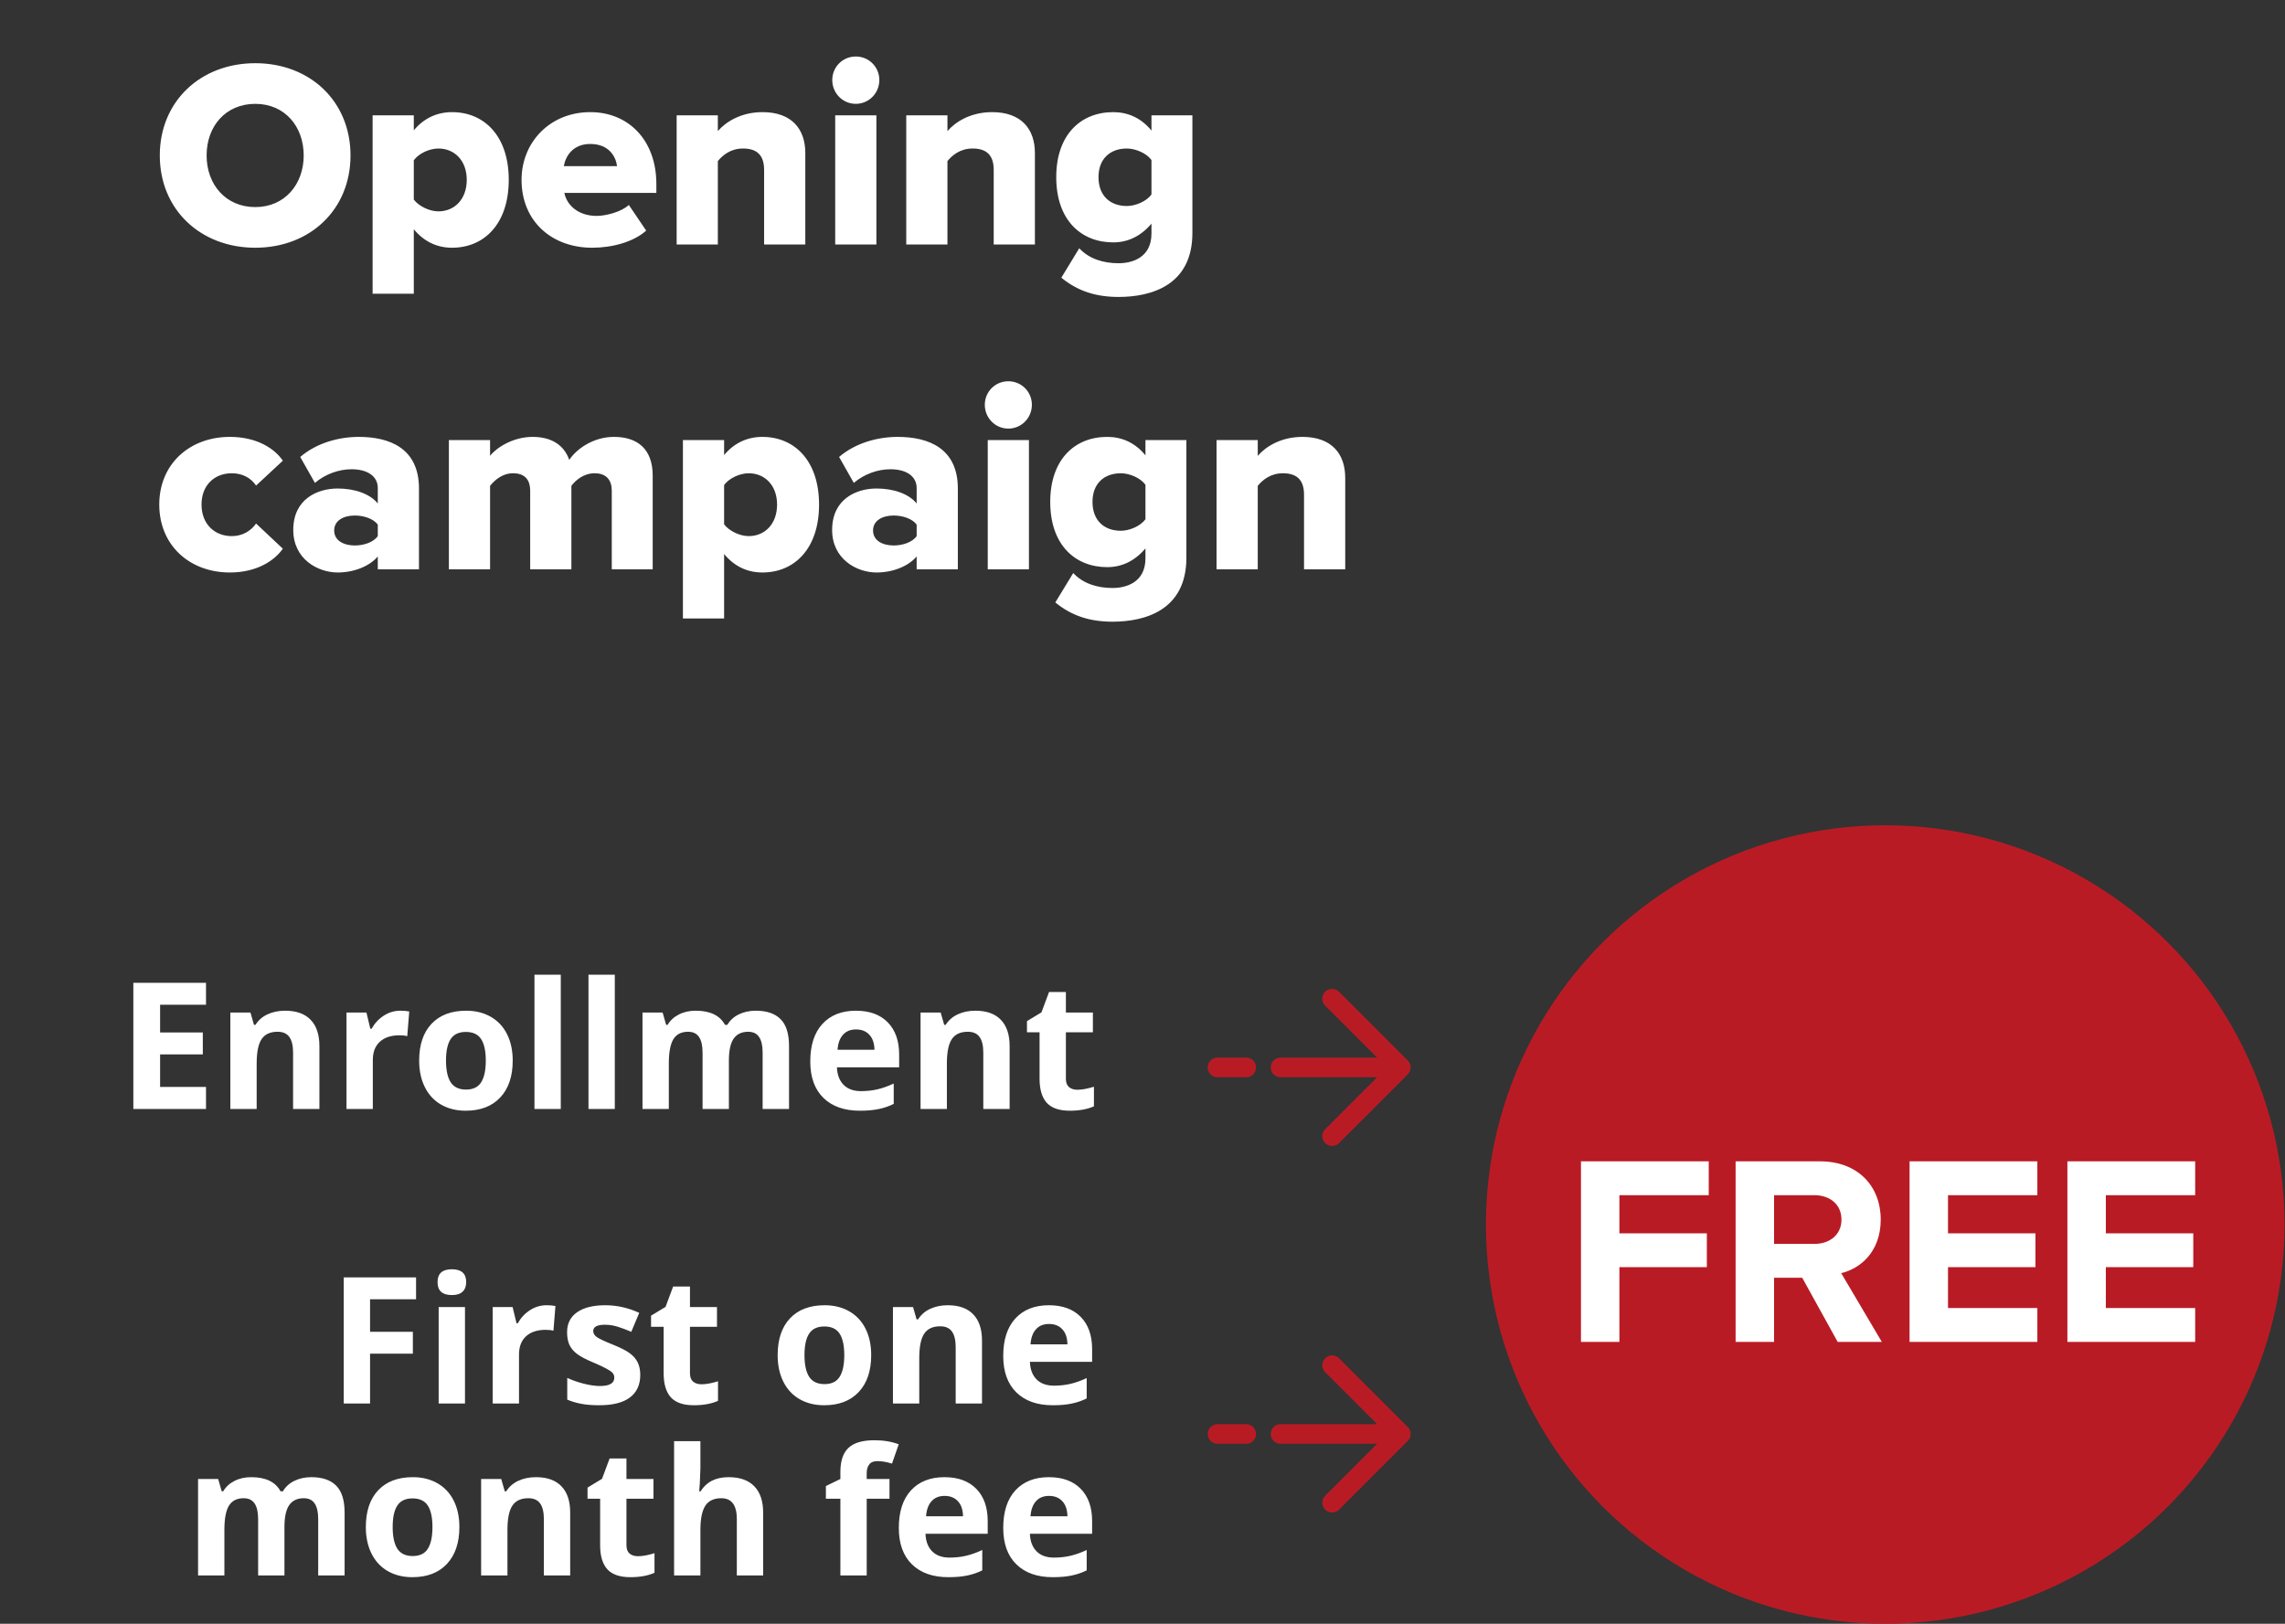 <svg width="598" height="425" viewBox="0 0 598 425" fill="none" xmlns="http://www.w3.org/2000/svg">
<rect x="0" y="0" width="598" height="425" fill="#333333" stroke="none"/>
<path d="M66.81 64.84C52.53 64.84 41.82 54.9 41.82 40.69C41.82 26.48 52.53 16.54 66.81 16.54C81.09 16.54 91.73 26.48 91.73 40.69C91.73 54.9 81.09 64.84 66.81 64.84ZM66.81 54.2C74.51 54.2 79.48 48.25 79.48 40.69C79.48 33.06 74.51 27.18 66.81 27.18C59.04 27.18 54.07 33.06 54.07 40.69C54.07 48.25 59.04 54.2 66.81 54.2ZM118.304 64.84C114.524 64.84 111.094 63.37 108.294 60.01V76.88H97.514V30.19H108.294V34.11C110.954 30.89 114.454 29.35 118.304 29.35C126.774 29.35 133.144 35.65 133.144 47.06C133.144 58.54 126.774 64.84 118.304 64.84ZM114.734 55.32C118.934 55.32 122.154 52.17 122.154 47.06C122.154 42.02 118.934 38.87 114.734 38.87C112.424 38.87 109.624 40.13 108.294 41.95V52.24C109.624 53.99 112.424 55.32 114.734 55.32ZM154.974 64.84C144.544 64.84 136.494 58.05 136.494 47.06C136.494 37.26 143.914 29.35 154.484 29.35C164.494 29.35 171.774 36.7 171.774 48.18V50.49H147.694C148.324 53.64 151.264 56.51 156.164 56.51C158.544 56.51 162.674 55.46 164.564 53.64L169.114 60.36C165.754 63.37 160.154 64.84 154.974 64.84ZM161.484 43.49C161.204 41.11 159.454 37.68 154.484 37.68C149.794 37.68 147.974 41.04 147.554 43.49H161.484ZM210.754 64H199.974V44.47C199.974 40.34 197.804 38.87 194.444 38.87C191.224 38.87 189.124 40.62 187.864 42.16V64H177.084V30.19H187.864V34.32C189.894 31.94 193.884 29.35 199.554 29.35C207.254 29.35 210.754 33.83 210.754 40.06V64ZM223.968 27.18C220.538 27.18 217.808 24.38 217.808 20.95C217.808 17.52 220.538 14.79 223.968 14.79C227.398 14.79 230.128 17.52 230.128 20.95C230.128 24.38 227.398 27.18 223.968 27.18ZM229.358 64H218.578V30.19H229.358V64ZM270.842 64H260.062V44.47C260.062 40.34 257.892 38.87 254.532 38.87C251.312 38.87 249.212 40.62 247.952 42.16V64H237.172V30.19H247.952V34.32C249.982 31.94 253.972 29.35 259.642 29.35C267.342 29.35 270.842 33.83 270.842 40.06V64ZM292.736 77.72C286.926 77.72 282.096 76.25 277.756 72.68L282.446 64.98C285.036 67.78 288.816 68.9 292.736 68.9C296.306 68.9 301.346 67.43 301.346 61.13V58.54C298.546 61.83 295.186 63.44 291.336 63.44C283.076 63.44 276.426 57.77 276.426 46.36C276.426 35.23 282.866 29.35 291.336 29.35C295.116 29.35 298.616 30.82 301.346 34.18V30.19H312.056V60.99C312.056 74.78 301.136 77.72 292.736 77.72ZM294.906 53.92C297.146 53.92 300.016 52.73 301.346 50.91V41.88C300.016 40.06 297.146 38.87 294.906 38.87C290.636 38.87 287.486 41.46 287.486 46.36C287.486 51.33 290.636 53.92 294.906 53.92ZM60.16 149.84C49.59 149.84 41.68 142.7 41.68 132.06C41.68 121.49 49.59 114.35 60.16 114.35C67.44 114.35 71.99 117.57 74.02 120.58L67.02 127.09C65.69 125.13 63.52 123.87 60.65 123.87C56.17 123.87 52.74 126.95 52.74 132.06C52.74 137.17 56.17 140.32 60.65 140.32C63.52 140.32 65.69 138.92 67.02 137.03L74.02 143.61C71.99 146.55 67.44 149.84 60.16 149.84ZM109.65 149H98.87V145.64C96.77 148.16 92.71 149.84 88.37 149.84C83.19 149.84 76.75 146.34 76.75 138.71C76.75 130.52 83.19 127.86 88.37 127.86C92.85 127.86 96.84 129.26 98.87 131.78V127.72C98.87 124.78 96.35 122.82 92.01 122.82C88.65 122.82 85.15 124.08 82.42 126.39L78.57 119.6C82.91 115.89 88.72 114.35 93.9 114.35C102.02 114.35 109.65 117.36 109.65 127.86V149ZM92.85 142.77C95.23 142.77 97.75 141.93 98.87 140.32V137.31C97.75 135.77 95.23 134.93 92.85 134.93C89.98 134.93 87.46 136.19 87.46 138.85C87.46 141.51 89.98 142.77 92.85 142.77ZM170.815 149H160.105V128.42C160.105 125.83 158.845 123.87 155.625 123.87C152.685 123.87 150.585 125.76 149.535 127.16V149H138.755V128.42C138.755 125.83 137.565 123.87 134.275 123.87C131.405 123.87 129.375 125.76 128.255 127.16V149H117.475V115.19H128.255V119.32C129.725 117.36 134.065 114.35 139.385 114.35C144.215 114.35 147.575 116.38 148.975 120.37C150.935 117.43 155.345 114.35 160.665 114.35C166.895 114.35 170.815 117.57 170.815 124.5V149ZM199.515 149.84C195.735 149.84 192.305 148.37 189.505 145.01V161.88H178.725V115.19H189.505V119.11C192.165 115.89 195.665 114.35 199.515 114.35C207.985 114.35 214.355 120.65 214.355 132.06C214.355 143.54 207.985 149.84 199.515 149.84ZM195.945 140.32C200.145 140.32 203.365 137.17 203.365 132.06C203.365 127.02 200.145 123.87 195.945 123.87C193.635 123.87 190.835 125.13 189.505 126.95V137.24C190.835 138.99 193.635 140.32 195.945 140.32ZM250.675 149H239.895V145.64C237.795 148.16 233.735 149.84 229.395 149.84C224.215 149.84 217.775 146.34 217.775 138.71C217.775 130.52 224.215 127.86 229.395 127.86C233.875 127.86 237.865 129.26 239.895 131.78V127.72C239.895 124.78 237.375 122.82 233.035 122.82C229.675 122.82 226.175 124.08 223.445 126.39L219.595 119.6C223.935 115.89 229.745 114.35 234.925 114.35C243.045 114.35 250.675 117.36 250.675 127.86V149ZM233.875 142.77C236.255 142.77 238.775 141.93 239.895 140.32V137.31C238.775 135.77 236.255 134.93 233.875 134.93C231.005 134.93 228.485 136.19 228.485 138.85C228.485 141.51 231.005 142.77 233.875 142.77ZM263.89 112.18C260.46 112.18 257.73 109.38 257.73 105.95C257.73 102.52 260.46 99.79 263.89 99.79C267.32 99.79 270.05 102.52 270.05 105.95C270.05 109.38 267.32 112.18 263.89 112.18ZM269.28 149H258.5V115.19H269.28V149ZM291.164 162.72C285.354 162.72 280.524 161.25 276.184 157.68L280.874 149.98C283.464 152.78 287.244 153.9 291.164 153.9C294.734 153.9 299.774 152.43 299.774 146.13V143.54C296.974 146.83 293.614 148.44 289.764 148.44C281.504 148.44 274.854 142.77 274.854 131.36C274.854 120.23 281.294 114.35 289.764 114.35C293.544 114.35 297.044 115.82 299.774 119.18V115.19H310.484V145.99C310.484 159.78 299.564 162.72 291.164 162.72ZM293.334 138.92C295.574 138.92 298.444 137.73 299.774 135.91V126.88C298.444 125.06 295.574 123.87 293.334 123.87C289.064 123.87 285.914 126.46 285.914 131.36C285.914 136.33 289.064 138.92 293.334 138.92ZM352.053 149H341.273V129.47C341.273 125.34 339.103 123.87 335.743 123.87C332.523 123.87 330.423 125.62 329.163 127.16V149H318.383V115.19H329.163V119.32C331.193 116.94 335.183 114.35 340.853 114.35C348.553 114.35 352.053 118.83 352.053 125.06V149Z" fill="white"/>
<circle cx="493.377" cy="320.5" r="100.958" fill="#B91B25" stroke="#B91B25" stroke-width="7.085"/>
<path d="M423.809 351.22H413.749V303.965H447.189V312.821H423.809V322.81H446.693V331.666H423.809V351.22ZM492.48 351.22H480.932L471.651 334.429H464.283V351.22H454.223V303.965H476.327C486.175 303.965 492.197 310.412 492.197 319.197C492.197 327.557 486.954 332.02 481.853 333.225L492.48 351.22ZM474.839 325.573C478.878 325.573 481.924 323.165 481.924 319.197C481.924 315.23 478.878 312.821 474.839 312.821H464.283V325.573H474.839ZM533.188 351.22H499.748V303.965H533.188V312.821H509.808V322.81H532.692V331.666H509.808V342.364H533.188V351.22ZM574.492 351.22H541.052V303.965H574.492V312.821H551.112V322.81H573.996V331.666H551.112V342.364H574.492V351.22Z" fill="white"/>
<path d="M53.913 290.262H34.896V257.243H53.913V262.98H41.898V270.229H53.077V275.966H41.898V284.481H53.913V290.262ZM83.59 290.262H76.701V275.514C76.701 273.692 76.377 272.33 75.73 271.426C75.083 270.508 74.051 270.049 72.636 270.049C70.709 270.049 69.316 270.696 68.458 271.991C67.6 273.271 67.17 275.401 67.17 278.383V290.262H60.282V265.012H65.544L66.47 268.242H66.854C67.622 267.022 68.676 266.104 70.016 265.487C71.371 264.854 72.907 264.538 74.623 264.538C77.559 264.538 79.788 265.336 81.309 266.932C82.829 268.513 83.59 270.802 83.59 273.798V290.262ZM104.774 264.538C105.708 264.538 106.483 264.606 107.101 264.741L106.581 271.201C106.024 271.05 105.347 270.975 104.549 270.975C102.35 270.975 100.634 271.539 99.399 272.669C98.18 273.798 97.57 275.379 97.57 277.411V290.262H90.681V265.012H95.898L96.915 269.258H97.254C98.037 267.843 99.091 266.706 100.415 265.848C101.756 264.975 103.208 264.538 104.774 264.538ZM116.722 277.592C116.722 280.092 117.128 281.981 117.941 283.261C118.77 284.541 120.11 285.181 121.962 285.181C123.798 285.181 125.116 284.548 125.914 283.284C126.727 282.004 127.134 280.107 127.134 277.592C127.134 275.093 126.727 273.218 125.914 271.968C125.101 270.719 123.768 270.094 121.916 270.094C120.079 270.094 118.754 270.719 117.941 271.968C117.128 273.203 116.722 275.078 116.722 277.592ZM134.18 277.592C134.18 281.703 133.096 284.917 130.928 287.236C128.76 289.555 125.741 290.714 121.871 290.714C119.447 290.714 117.309 290.187 115.457 289.133C113.605 288.064 112.182 286.536 111.189 284.548C110.195 282.561 109.698 280.242 109.698 277.592C109.698 273.467 110.774 270.26 112.928 267.971C115.081 265.682 118.107 264.538 122.007 264.538C124.431 264.538 126.569 265.065 128.421 266.119C130.273 267.173 131.696 268.686 132.689 270.659C133.683 272.631 134.18 274.942 134.18 277.592ZM146.76 290.262H139.871V255.12H146.76V290.262ZM160.898 290.262H154.01V255.12H160.898V290.262ZM190.756 290.262H183.867V275.514C183.867 273.692 183.558 272.33 182.941 271.426C182.339 270.508 181.383 270.049 180.073 270.049C178.311 270.049 177.031 270.696 176.233 271.991C175.435 273.286 175.036 275.416 175.036 278.383V290.262H168.148V265.012H173.41L174.336 268.242H174.72C175.398 267.083 176.376 266.179 177.656 265.532C178.936 264.869 180.404 264.538 182.06 264.538C185.84 264.538 188.399 265.773 189.739 268.242H190.349C191.027 267.067 192.02 266.157 193.33 265.509C194.655 264.862 196.146 264.538 197.802 264.538C200.663 264.538 202.823 265.276 204.284 266.751C205.759 268.212 206.497 270.561 206.497 273.798V290.262H199.586V275.514C199.586 273.692 199.278 272.33 198.66 271.426C198.058 270.508 197.102 270.049 195.792 270.049C194.106 270.049 192.841 270.651 191.998 271.856C191.17 273.06 190.756 274.972 190.756 277.592V290.262ZM224.046 269.439C222.585 269.439 221.441 269.906 220.613 270.839C219.785 271.758 219.31 273.068 219.19 274.769H228.856C228.826 273.068 228.382 271.758 227.524 270.839C226.666 269.906 225.506 269.439 224.046 269.439ZM225.017 290.714C220.952 290.714 217.775 289.592 215.486 287.349C213.197 285.105 212.053 281.928 212.053 277.818C212.053 273.587 213.107 270.32 215.215 268.016C217.338 265.697 220.267 264.538 224.001 264.538C227.569 264.538 230.347 265.554 232.335 267.587C234.322 269.62 235.316 272.428 235.316 276.011V279.354H219.032C219.107 281.311 219.687 282.839 220.771 283.938C221.855 285.038 223.376 285.587 225.333 285.587C226.854 285.587 228.292 285.429 229.647 285.113C231.002 284.797 232.417 284.292 233.893 283.6V288.93C232.688 289.532 231.401 289.976 230.031 290.262C228.661 290.563 226.989 290.714 225.017 290.714ZM264.225 290.262H257.336V275.514C257.336 273.692 257.012 272.33 256.365 271.426C255.718 270.508 254.686 270.049 253.271 270.049C251.344 270.049 249.951 270.696 249.093 271.991C248.234 273.271 247.805 275.401 247.805 278.383V290.262H240.917V265.012H246.179L247.105 268.242H247.489C248.257 267.022 249.311 266.104 250.651 265.487C252.006 264.854 253.542 264.538 255.258 264.538C258.194 264.538 260.423 265.336 261.943 266.932C263.464 268.513 264.225 270.802 264.225 273.798V290.262ZM281.954 285.226C283.158 285.226 284.604 284.962 286.29 284.435V289.562C284.574 290.33 282.466 290.714 279.966 290.714C277.211 290.714 275.201 290.021 273.936 288.636C272.686 287.236 272.062 285.143 272.062 282.358V270.184H268.764V267.271L272.558 264.967L274.546 259.637H278.95V265.012H286.019V270.184H278.95V282.358C278.95 283.336 279.221 284.059 279.763 284.526C280.32 284.992 281.05 285.226 281.954 285.226Z" fill="white"/>
<path d="M96.847 367.352H89.959V334.333H108.885V340.07H96.847V348.584H108.049V354.298H96.847V367.352ZM114.509 335.575C114.509 333.332 115.758 332.21 118.258 332.21C120.757 332.21 122.007 333.332 122.007 335.575C122.007 336.644 121.691 337.48 121.058 338.082C120.441 338.67 119.507 338.963 118.258 338.963C115.758 338.963 114.509 337.834 114.509 335.575ZM121.691 367.352H114.802V342.102H121.691V367.352ZM143.033 341.628C143.967 341.628 144.742 341.696 145.36 341.831L144.84 348.291C144.283 348.14 143.606 348.065 142.808 348.065C140.609 348.065 138.893 348.63 137.658 349.759C136.439 350.888 135.829 352.469 135.829 354.502V367.352H128.94V342.102H134.157L135.174 346.348H135.513C136.296 344.933 137.349 343.796 138.674 342.938C140.015 342.065 141.467 341.628 143.033 341.628ZM167.561 359.854C167.561 362.444 166.657 364.416 164.85 365.772C163.059 367.127 160.371 367.804 156.788 367.804C154.951 367.804 153.385 367.676 152.09 367.42C150.795 367.179 149.583 366.818 148.454 366.336V360.645C149.734 361.247 151.172 361.751 152.768 362.158C154.379 362.564 155.794 362.768 157.013 362.768C159.513 362.768 160.763 362.045 160.763 360.6C160.763 360.058 160.597 359.621 160.266 359.29C159.934 358.943 159.362 358.559 158.549 358.138C157.736 357.701 156.652 357.197 155.297 356.625C153.355 355.812 151.924 355.059 151.006 354.366C150.102 353.673 149.44 352.883 149.018 351.995C148.612 351.091 148.409 349.985 148.409 348.675C148.409 346.431 149.274 344.7 151.006 343.48C152.752 342.245 155.222 341.628 158.414 341.628C161.455 341.628 164.414 342.291 167.29 343.616L165.212 348.584C163.947 348.042 162.765 347.598 161.666 347.252C160.567 346.906 159.445 346.732 158.301 346.732C156.268 346.732 155.252 347.282 155.252 348.381C155.252 348.998 155.576 349.533 156.223 349.985C156.886 350.436 158.323 351.106 160.537 351.995C162.509 352.793 163.955 353.538 164.873 354.231C165.792 354.923 166.469 355.721 166.906 356.625C167.342 357.528 167.561 358.605 167.561 359.854ZM183.573 362.316C184.778 362.316 186.223 362.053 187.91 361.526V366.652C186.193 367.42 184.085 367.804 181.586 367.804C178.831 367.804 176.821 367.112 175.556 365.726C174.306 364.326 173.681 362.233 173.681 359.448V347.274H170.384V344.361L174.178 342.057L176.166 336.727H180.57V342.102H187.639V347.274H180.57V359.448C180.57 360.426 180.841 361.149 181.383 361.616C181.94 362.083 182.67 362.316 183.573 362.316ZM210.54 354.682C210.54 357.182 210.946 359.071 211.76 360.351C212.588 361.631 213.928 362.271 215.78 362.271C217.617 362.271 218.934 361.638 219.732 360.374C220.545 359.094 220.952 357.197 220.952 354.682C220.952 352.183 220.545 350.308 219.732 349.059C218.919 347.809 217.586 347.184 215.735 347.184C213.898 347.184 212.573 347.809 211.76 349.059C210.946 350.293 210.54 352.168 210.54 354.682ZM227.998 354.682C227.998 358.793 226.914 362.007 224.746 364.326C222.578 366.645 219.559 367.804 215.689 367.804C213.265 367.804 211.127 367.277 209.275 366.223C207.423 365.154 206 363.626 205.007 361.638C204.013 359.651 203.516 357.332 203.516 354.682C203.516 350.557 204.593 347.35 206.746 345.061C208.899 342.772 211.925 341.628 215.825 341.628C218.249 341.628 220.387 342.155 222.239 343.209C224.091 344.263 225.514 345.776 226.508 347.749C227.501 349.721 227.998 352.032 227.998 354.682ZM256.997 367.352H250.109V352.604C250.109 350.783 249.785 349.42 249.138 348.517C248.49 347.598 247.459 347.139 246.044 347.139C244.116 347.139 242.724 347.786 241.865 349.081C241.007 350.361 240.578 352.492 240.578 355.473V367.352H233.69V342.102H238.952L239.878 345.332H240.262C241.03 344.113 242.084 343.194 243.424 342.577C244.779 341.944 246.315 341.628 248.031 341.628C250.967 341.628 253.196 342.426 254.716 344.022C256.237 345.603 256.997 347.892 256.997 350.888V367.352ZM274.546 346.529C273.085 346.529 271.941 346.996 271.113 347.929C270.285 348.848 269.811 350.158 269.69 351.859H279.356C279.326 350.158 278.882 348.848 278.024 347.929C277.166 346.996 276.006 346.529 274.546 346.529ZM275.517 367.804C271.452 367.804 268.275 366.682 265.986 364.439C263.698 362.196 262.553 359.019 262.553 354.908C262.553 350.677 263.607 347.41 265.715 345.106C267.838 342.788 270.767 341.628 274.501 341.628C278.069 341.628 280.847 342.644 282.835 344.677C284.822 346.71 285.816 349.518 285.816 353.101V356.444H269.532C269.607 358.401 270.187 359.93 271.271 361.029C272.355 362.128 273.876 362.677 275.833 362.677C277.354 362.677 278.792 362.519 280.147 362.203C281.502 361.887 282.917 361.383 284.393 360.69V366.02C283.188 366.622 281.901 367.066 280.531 367.352C279.161 367.654 277.489 367.804 275.517 367.804ZM74.443 412.352H67.554V397.604C67.554 395.783 67.246 394.42 66.628 393.517C66.026 392.598 65.07 392.139 63.76 392.139C61.998 392.139 60.718 392.786 59.92 394.081C59.123 395.376 58.724 397.507 58.724 400.473V412.352H51.835V387.102H57.097L58.023 390.332H58.407C59.085 389.173 60.064 388.269 61.343 387.622C62.623 386.959 64.091 386.628 65.748 386.628C69.527 386.628 72.086 387.863 73.426 390.332H74.036C74.714 389.158 75.707 388.247 77.017 387.599C78.342 386.952 79.833 386.628 81.489 386.628C84.35 386.628 86.511 387.366 87.971 388.841C89.447 390.302 90.184 392.651 90.184 395.888V412.352H83.273V397.604C83.273 395.783 82.965 394.42 82.347 393.517C81.745 392.598 80.789 392.139 79.479 392.139C77.793 392.139 76.528 392.741 75.685 393.946C74.857 395.15 74.443 397.062 74.443 399.682V412.352ZM102.764 399.682C102.764 402.182 103.171 404.071 103.984 405.351C104.812 406.631 106.152 407.271 108.004 407.271C109.841 407.271 111.158 406.638 111.956 405.374C112.769 404.094 113.176 402.197 113.176 399.682C113.176 397.183 112.769 395.308 111.956 394.059C111.143 392.809 109.811 392.184 107.959 392.184C106.122 392.184 104.797 392.809 103.984 394.059C103.171 395.293 102.764 397.168 102.764 399.682ZM120.223 399.682C120.223 403.793 119.138 407.007 116.97 409.326C114.802 411.645 111.783 412.804 107.914 412.804C105.49 412.804 103.352 412.277 101.5 411.223C99.648 410.154 98.225 408.626 97.231 406.638C96.237 404.651 95.74 402.332 95.74 399.682C95.74 395.557 96.817 392.35 98.97 390.061C101.123 387.772 104.15 386.628 108.049 386.628C110.473 386.628 112.611 387.155 114.463 388.209C116.315 389.263 117.738 390.776 118.732 392.749C119.726 394.721 120.223 397.032 120.223 399.682ZM149.222 412.352H142.333V397.604C142.333 395.783 142.01 394.42 141.362 393.517C140.715 392.598 139.683 392.139 138.268 392.139C136.341 392.139 134.948 392.786 134.09 394.081C133.231 395.361 132.802 397.492 132.802 400.473V412.352H125.914V387.102H131.176L132.102 390.332H132.486C133.254 389.113 134.308 388.194 135.648 387.577C137.003 386.944 138.539 386.628 140.255 386.628C143.191 386.628 145.42 387.426 146.941 389.022C148.461 390.603 149.222 392.892 149.222 395.888V412.352ZM166.951 407.316C168.155 407.316 169.601 407.053 171.287 406.526V411.652C169.571 412.42 167.463 412.804 164.963 412.804C162.208 412.804 160.198 412.112 158.933 410.726C157.684 409.326 157.059 407.233 157.059 404.448V392.274H153.761V389.361L157.556 387.057L159.543 381.727H163.947V387.102H171.016V392.274H163.947V404.448C163.947 405.426 164.218 406.149 164.76 406.616C165.317 407.083 166.048 407.316 166.951 407.316ZM199.722 412.352H192.833V397.604C192.833 393.961 191.478 392.139 188.768 392.139C186.841 392.139 185.448 392.794 184.59 394.104C183.732 395.414 183.302 397.537 183.302 400.473V412.352H176.414V377.21H183.302V384.37C183.302 384.927 183.25 386.237 183.144 388.299L182.986 390.332H183.348C184.883 387.863 187.323 386.628 190.665 386.628C193.631 386.628 195.882 387.426 197.418 389.022C198.954 390.618 199.722 392.907 199.722 395.888V412.352ZM232.786 392.274H226.824V412.352H219.935V392.274H216.141V388.954L219.935 387.102V385.25C219.935 382.375 220.643 380.274 222.058 378.949C223.474 377.624 225.74 376.962 228.856 376.962C231.235 376.962 233.351 377.316 235.203 378.023L233.441 383.082C232.056 382.646 230.776 382.427 229.602 382.427C228.623 382.427 227.915 382.721 227.479 383.308C227.042 383.88 226.824 384.618 226.824 385.521V387.102H232.786V392.274ZM247.218 391.529C245.758 391.529 244.613 391.996 243.785 392.929C242.957 393.848 242.483 395.158 242.362 396.859H252.029C251.999 395.158 251.554 393.848 250.696 392.929C249.838 391.996 248.679 391.529 247.218 391.529ZM248.189 412.804C244.124 412.804 240.947 411.682 238.658 409.439C236.37 407.196 235.225 404.019 235.225 399.908C235.225 395.677 236.279 392.41 238.387 390.106C240.51 387.788 243.439 386.628 247.173 386.628C250.741 386.628 253.519 387.644 255.507 389.677C257.494 391.71 258.488 394.518 258.488 398.101V401.444H242.204C242.279 403.401 242.859 404.93 243.943 406.029C245.027 407.128 246.548 407.677 248.505 407.677C250.026 407.677 251.464 407.519 252.819 407.203C254.174 406.887 255.59 406.383 257.065 405.69V411.02C255.861 411.622 254.573 412.066 253.203 412.352C251.833 412.654 250.162 412.804 248.189 412.804ZM274.546 391.529C273.085 391.529 271.941 391.996 271.113 392.929C270.285 393.848 269.811 395.158 269.69 396.859H279.356C279.326 395.158 278.882 393.848 278.024 392.929C277.166 391.996 276.006 391.529 274.546 391.529ZM275.517 412.804C271.452 412.804 268.275 411.682 265.986 409.439C263.698 407.196 262.553 404.019 262.553 399.908C262.553 395.677 263.607 392.41 265.715 390.106C267.838 387.788 270.767 386.628 274.501 386.628C278.069 386.628 280.847 387.644 282.835 389.677C284.822 391.71 285.816 394.518 285.816 398.101V401.444H269.532C269.607 403.401 270.187 404.93 271.271 406.029C272.355 407.128 273.876 407.677 275.833 407.677C277.354 407.677 278.792 407.519 280.147 407.203C281.502 406.887 282.917 406.383 284.393 405.69V411.02C283.188 411.622 281.901 412.066 280.531 412.352C279.161 412.654 277.489 412.804 275.517 412.804Z" fill="white"/>
<path d="M318.641 279.386H326.136M366.608 279.386L348.62 261.398M366.608 279.386L348.62 297.373M366.608 279.386H335.129" stroke="#B91B25" stroke-width="5.139" stroke-linecap="round" stroke-linejoin="round"/>
<path d="M318.641 375.319H326.136M366.608 375.319L348.62 357.331M366.608 375.319L348.62 393.307M366.608 375.319H335.129" stroke="#B91B25" stroke-width="5.139" stroke-linecap="round" stroke-linejoin="round"/>
</svg>
